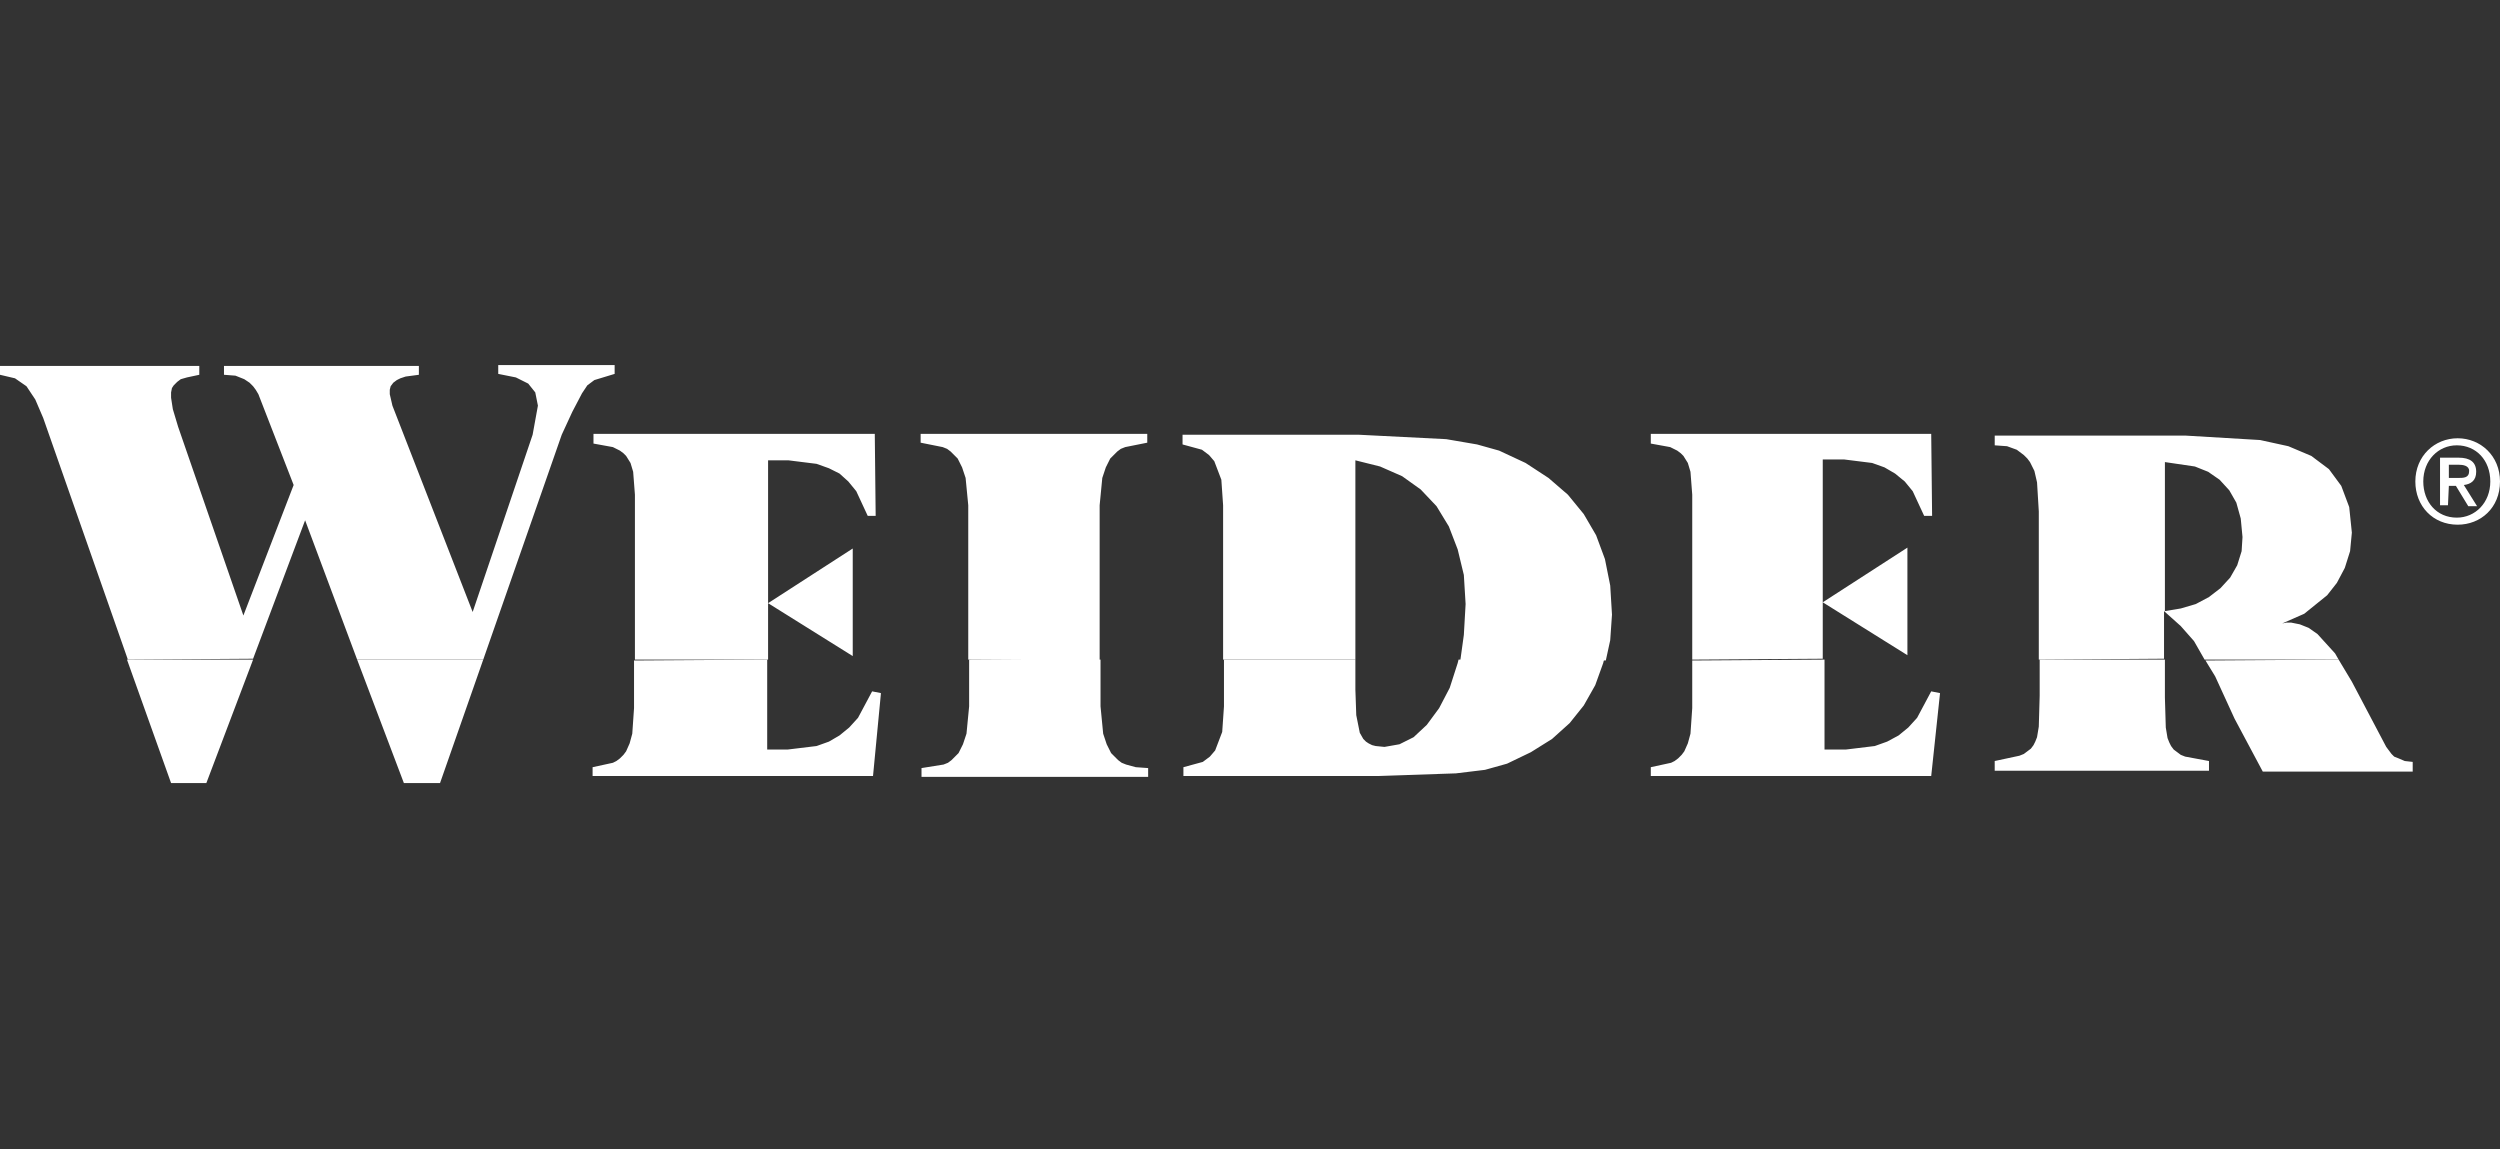 <?xml version="1.0" encoding="utf-8"?>
<!-- Generator: Adobe Illustrator 28.3.0, SVG Export Plug-In . SVG Version: 6.00 Build 0)  -->
<svg version="1.1" id="Ebene_1" xmlns="http://www.w3.org/2000/svg" xmlns:xlink="http://www.w3.org/1999/xlink" x="0px" y="0px"
	 viewBox="0 0 283.5 130.3" style="enable-background:new 0 0 283.5 130.3;" xml:space="preserve">
<rect x="0" y="0" width="283.5" height="130.3" fill="#333333" stroke="none"/>
<style type="text/css">
	.st0{fill-rule:evenodd;clip-rule:evenodd;fill:#FFFFFF;}
</style>
<g>
	<path class="st0" d="M28.7,74.8l-5.3,14h-4l-5-14H28.7L28.7,74.8z M54.8,74.8l-4.9,14h-4.1l-5.3-14H54.8L54.8,74.8z M87,74.8V85
		h2.3l3.3-0.4l1.4-0.5l1.2-0.7l1.1-0.9l1-1.1l1.6-3l1,0.2L99,88H67.2v-1l2.3-0.5l0.4-0.2l0.4-0.3l0.4-0.4l0.3-0.4l0.4-0.9l0.3-1.1
		l0.2-2.9v-5.4L87,74.8L87,74.8z M124.8,74.8v5.3l0.3,3.1l0.4,1.2l0.5,1l0.4,0.4l0.4,0.4l0.4,0.3l0.5,0.2l1.1,0.3l1.4,0.1v1h-25.7
		v-1l2.5-0.4l0.5-0.2l0.4-0.3l0.4-0.4l0.4-0.4l0.5-1l0.4-1.2l0.3-3.1v-5.3H124.8L124.8,74.8z M153.7,74.8v3.4l0.1,2.9l0.4,2l0.4,0.7
		l0.3,0.3l0.3,0.2l0.4,0.2l0.4,0.1l1,0.1l1.7-0.3l1.6-0.8l1.5-1.4l1.4-1.9l1.2-2.3l0.9-2.8l0.1-0.4h16.5l-0.1,0.4l-0.9,2.5l-1.3,2.3
		l-1.6,2l-2,1.8l-2.4,1.5l-2.7,1.3l-2.5,0.7l-3.3,0.4l-8.9,0.3h-22v-1l2.2-0.6l0.8-0.6l0.6-0.7l0.8-2.1l0.2-2.9v-5.3L153.7,74.8
		L153.7,74.8z M206.9,74.8V85h2.4l3.3-0.4l1.4-0.5l1.3-0.7l1.1-0.9l1-1.1l1.6-3l1,0.2l-1,9.4h-31.8v-1l2.3-0.5l0.4-0.2l0.4-0.3
		l0.4-0.4l0.3-0.4l0.4-0.9l0.3-1.1l0.2-2.9v-5.4L206.9,74.8L206.9,74.8z M245.5,74.8v4.3l0.1,3.4l0.2,1.2l0.2,0.5l0.2,0.4l0.3,0.4
		l0.4,0.3l0.4,0.3l0.5,0.2l2.7,0.5v1.1h-24.3v-1.1l2.8-0.6l0.5-0.2l0.4-0.3l0.4-0.3l0.3-0.4l0.2-0.4l0.2-0.5l0.2-1.2l0.1-3.5v-4.1
		L245.5,74.8L245.5,74.8z M265.2,74.8l1.5,2.5l3.9,7.4l0.6,0.8l0.3,0.3L272,86l0.7,0.3l0.9,0.1v1.1h-17l-3.2-6l-2.2-4.8l-1.1-1.8
		L265.2,74.8L265.2,74.8z"/>
	<path class="st0" d="M14.5,74.8L4.9,47.4L4,45.3l-1-1.5l-1.3-0.9L0,42.5v-1h22.6v1l-1.4,0.3L20.5,43l-0.4,0.3l-0.4,0.4L19.5,44
		l-0.1,0.5l0,0.6l0.2,1.3l0.6,2l7.4,21.4l5.7-14.8l-4-10.3l-0.3-0.5l-0.3-0.4l-0.4-0.4L27.7,43l-0.5-0.2l-0.5-0.2l-1.3-0.1v-1h22.1
		v1L46,42.7l-0.6,0.2L45,43.1l-0.4,0.3l-0.3,0.4l-0.1,0.4l0,0.5l0.3,1.3l0.7,1.8l8.4,21.6l6.8-20.1l0.6-3.3l-0.3-1.5L60.3,44
		l-0.4-0.5l-1.4-0.7l-2-0.4v-1h13.2v1l-2.3,0.7l-0.8,0.6L66,44.6l-1.1,2.1l-1.2,2.6l-8.9,25.5H40.5l-5.9-15.8l-5.9,15.7L14.5,74.8
		L14.5,74.8L14.5,74.8z M72,74.8V56.1l-0.2-2.6l-0.3-1L71,51.7l-0.3-0.3l-0.4-0.3l-0.8-0.4l-2.2-0.4v-1.1h31.9l0.1,9.3h-0.9
		l-1.3-2.8l-0.9-1.1l-1-0.9L94,53.1l-1.4-0.5l-3.2-0.4h-2.3v16.2l9.6-6.2v12.2l-9.6-6v6.4L72,74.8L72,74.8z M109.8,74.8V57.3
		l-0.3-3.1l-0.4-1.2l-0.5-1l-0.4-0.4l-0.4-0.4l-0.4-0.3l-0.5-0.2l-2.5-0.5v-1h25.7v1l-2.5,0.5l-0.5,0.2l-0.4,0.3l-0.4,0.4l-0.4,0.4
		l-0.5,1l-0.4,1.2l-0.3,3.1v17.6L109.8,74.8L109.8,74.8z M138.7,74.8V57.3l-0.2-2.9l-0.8-2.1l-0.6-0.7l-0.8-0.6l-2.2-0.6v-1.1h20
		l9.9,0.5l3.5,0.6l2.5,0.7l3,1.4l2.6,1.7l2.2,1.9l1.8,2.2l1.4,2.4l1,2.7l0.6,3l0.2,3.3l-0.2,2.9l-0.5,2.3h-16.5L166,72l0.2-3.5
		l-0.2-3.3l-0.7-2.9l-1-2.6l-1.4-2.3l-1.8-1.9L159,54l-2.5-1.1l-2.8-0.7v22.6L138.7,74.8L138.7,74.8L138.7,74.8z M191.9,74.8V56.1
		l-0.2-2.6l-0.3-1l-0.5-0.8l-0.3-0.3l-0.4-0.3l-0.8-0.4l-2.2-0.4v-1.1H219l0.1,9.3h-0.9l-1.3-2.8l-0.9-1.1l-1.1-0.9l-1.2-0.7
		l-1.4-0.5l-3.2-0.4h-2.4v16.2l9.6-6.2v12.2l-9.6-6v6.4L191.9,74.8L191.9,74.8z M231.2,74.8V58l-0.2-3.3l-0.3-1.3l-0.5-1l-0.3-0.4
		l-0.4-0.4l-0.4-0.3l-0.4-0.3l-1.1-0.4l-1.4-0.1v-1.1h21.7l8.4,0.5l3.2,0.7l2.6,1.1l2,1.5l1.4,1.9l0.9,2.4l0.3,2.9l-0.2,2.1
		l-0.6,1.9l-0.9,1.7l-1.1,1.4l-2.6,2.1l-2.5,1.1l0.5-0.1h0.5l1,0.2l1,0.4l1,0.7l2,2.2l0.4,0.7h-15.2l-1.2-2.1l-1.5-1.7l-1.9-1.7v5.4
		L231.2,74.8L231.2,74.8L231.2,74.8z M254.3,60.9l-0.2-2.1l-0.5-1.8l-0.8-1.4l-1.1-1.2l-1.3-0.9l-1.5-0.6l-3.4-0.5v16.9l1.8-0.3
		l1.7-0.5l1.5-0.8l1.3-1l1.1-1.2l0.8-1.4l0.5-1.6L254.3,60.9L254.3,60.9z"/>
	<path class="st0" d="M277.7,55.1h0.8l1.4,2.3h1l-1.5-2.4c0.8-0.1,1.4-0.5,1.4-1.5c0-1.1-0.7-1.6-2-1.6h-2.1v5.4h0.9L277.7,55.1
		L277.7,55.1z M277.7,54.3v-1.6h1.1c0.5,0,1.2,0.1,1.2,0.7c0,0.8-0.6,0.8-1.3,0.8H277.7L277.7,54.3z M283.5,54.6
		c0-2.9-2.2-4.9-4.8-4.9s-4.8,2-4.8,4.9c0,2.8,2,4.9,4.8,4.9C281.3,59.5,283.5,57.6,283.5,54.6L283.5,54.6z M282.4,54.6
		c0,2.4-1.7,4.1-3.8,4.1c-2.3,0-3.8-1.8-3.8-4.1c0-2.4,1.7-4.1,3.8-4.1C280.8,50.5,282.4,52.2,282.4,54.6L282.4,54.6z"/>
</g>
</svg>
